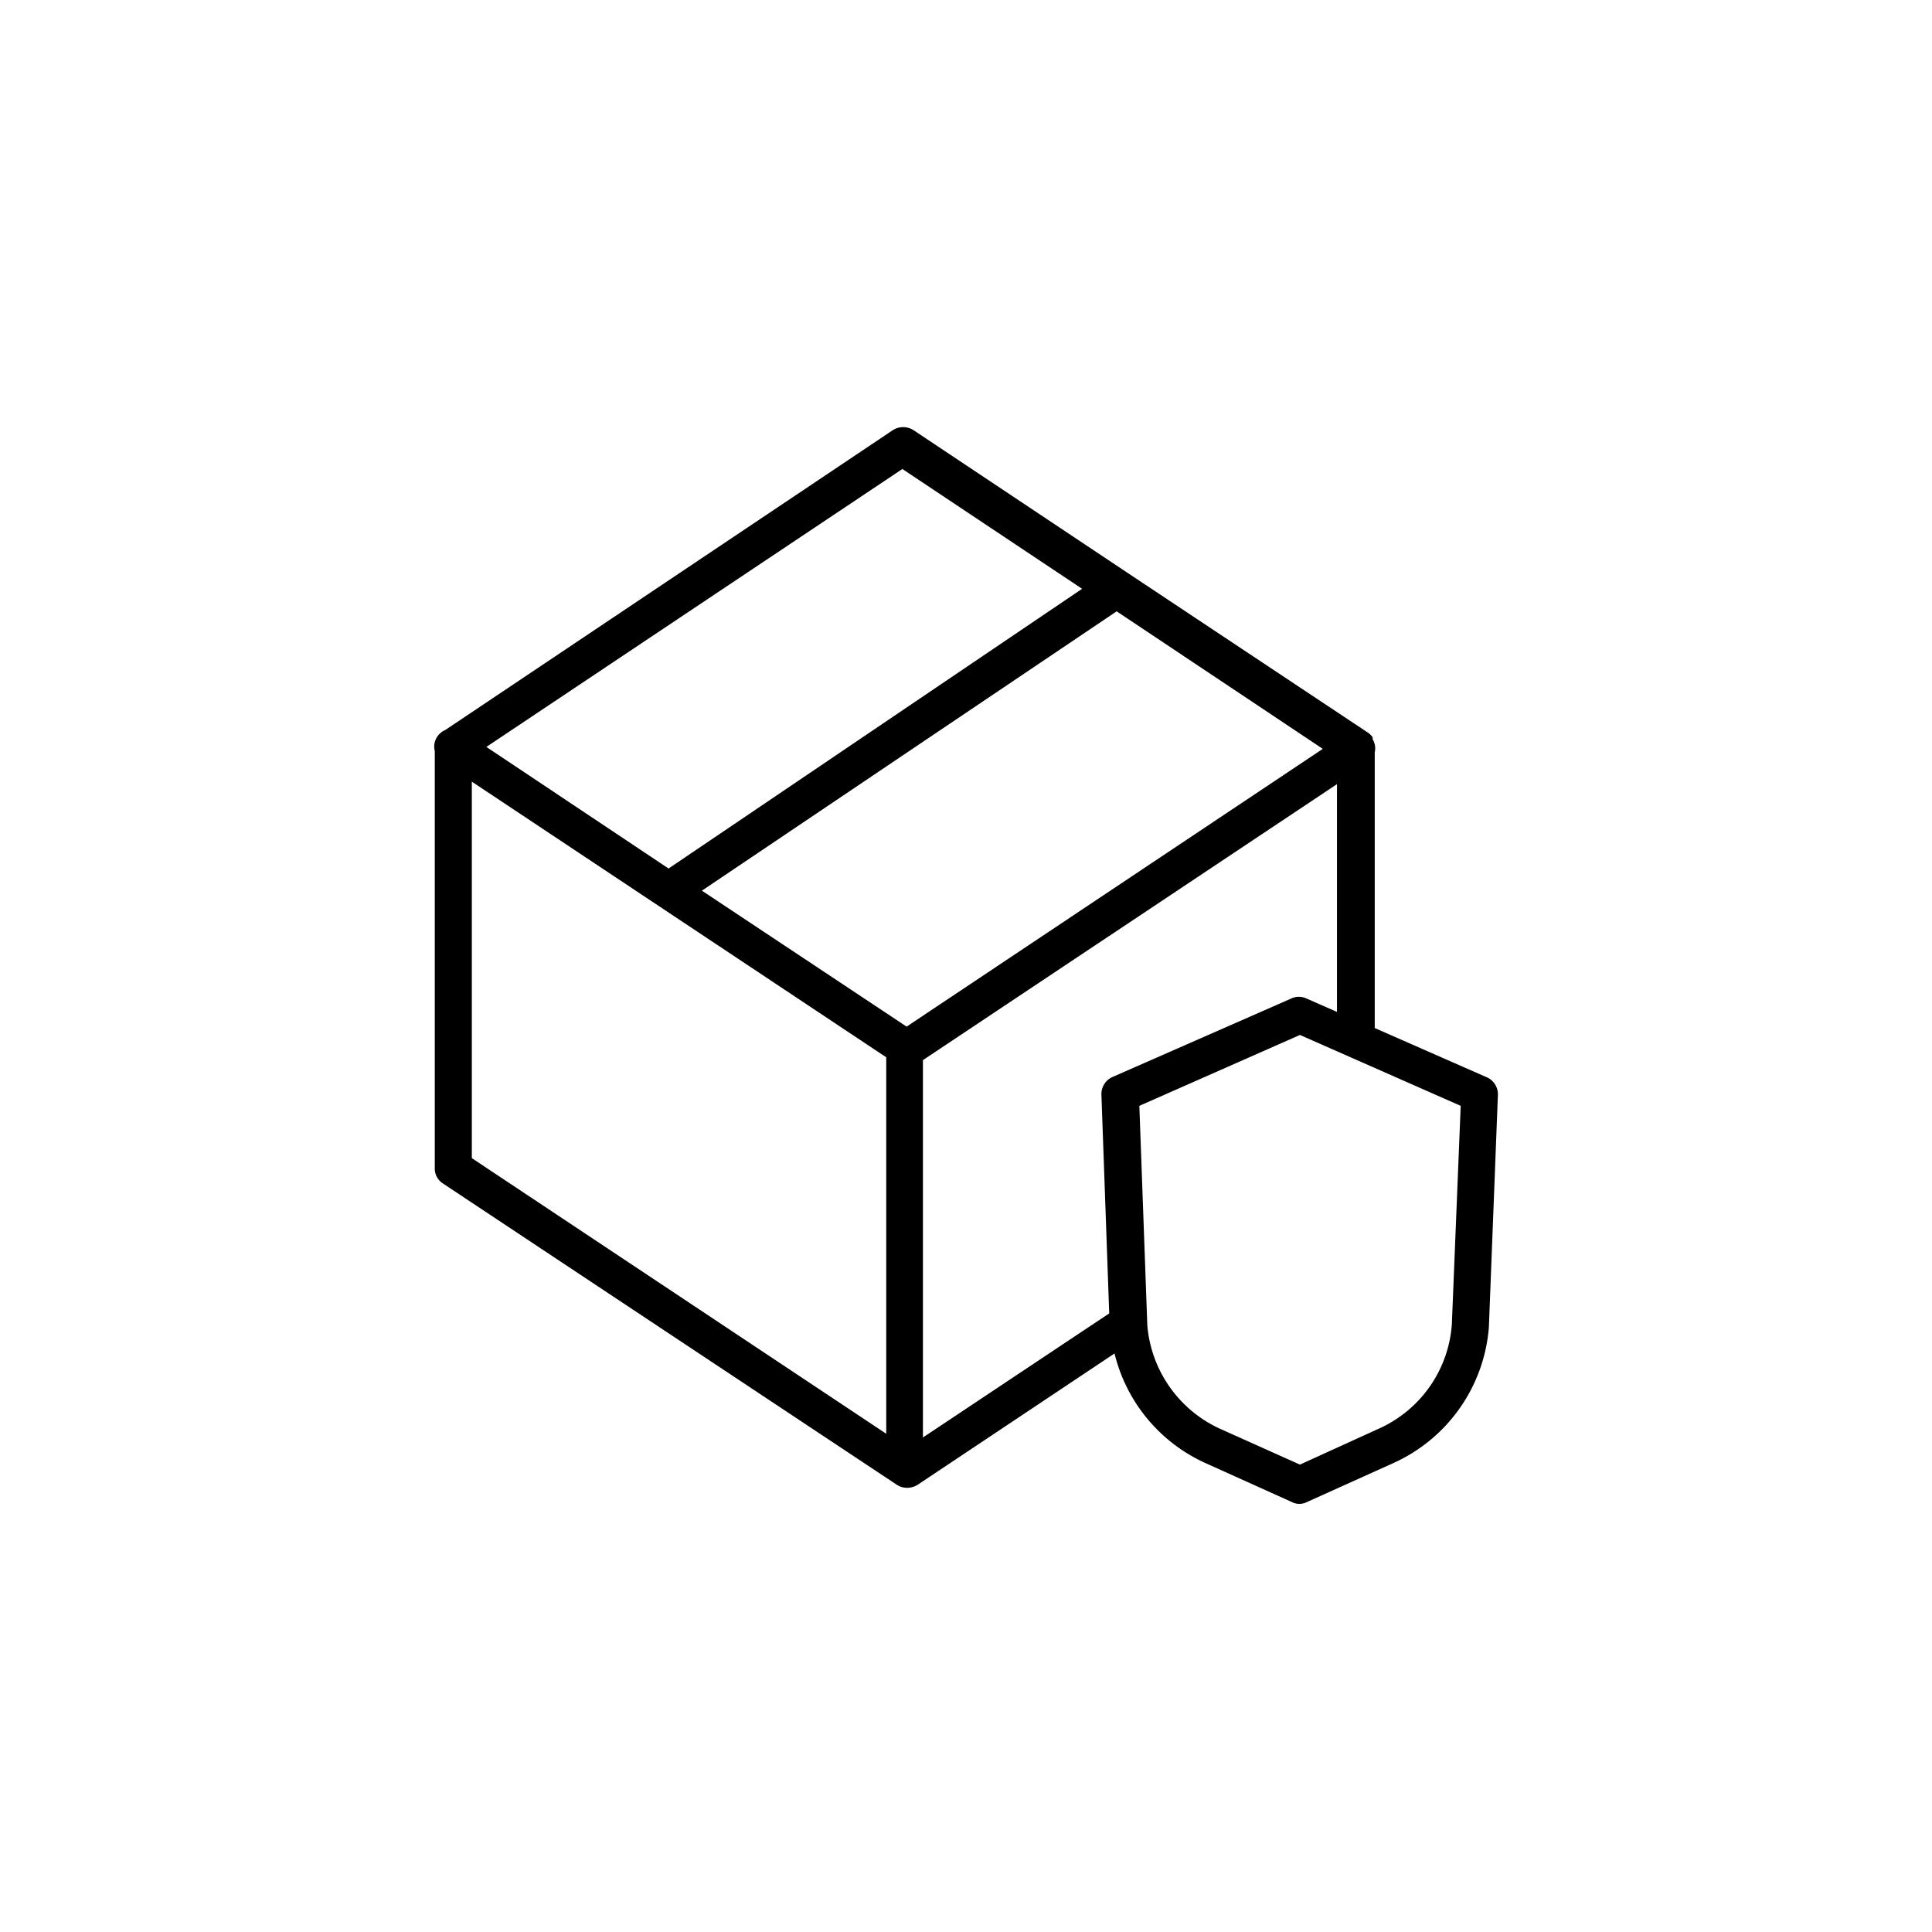 <?xml version="1.0" encoding="UTF-8"?> <svg xmlns="http://www.w3.org/2000/svg" viewBox="0 0 109 109"><defs><style>.cls-1{fill:none;}</style></defs><g id="Layer_2" data-name="Layer 2"><g id="Icons"><rect class="cls-1" width="109" height="109"></rect><path d="M83.84,60.76,77.56,58V42.45a1,1,0,0,0-.12-.75h0v-.05l0-.06a1.11,1.11,0,0,0-.27-.26l-13.54-9-.09-.06-12-8a1.08,1.08,0,0,0-1.17,0L25.13,41.18a1.07,1.07,0,0,0-.46.38,1,1,0,0,0-.14.81V65.9a1,1,0,0,0,.46.87l25.61,17a1.06,1.06,0,0,0,.58.17,1.12,1.12,0,0,0,.59-.17l11.11-7.41A9.17,9.17,0,0,0,68,82.54l4.88,2.2a.93.93,0,0,0,.86,0l4.88-2.2A9.19,9.19,0,0,0,84,74.87l.51-13.12A1.05,1.05,0,0,0,83.84,60.76Zm-21.07,0a1.05,1.05,0,0,0-.63,1l.44,12.34-10.51,7V59.81L75.43,44.24V57.09l-1.73-.76a1,1,0,0,0-.84,0ZM74.63,42.25,51.15,57.92,39.6,50.25,63,34.49ZM50.91,26.46l10.14,6.76L37.72,49,27.44,42.14ZM26.62,44.1,50,59.65V80.89L26.62,65.34ZM81.91,74.73a7,7,0,0,1-4.18,5.9l-4.39,2-4.46-2a7.06,7.06,0,0,1-4.15-5.85l-.45-12.39,9.06-4,9.07,4Z"></path></g></g></svg> 